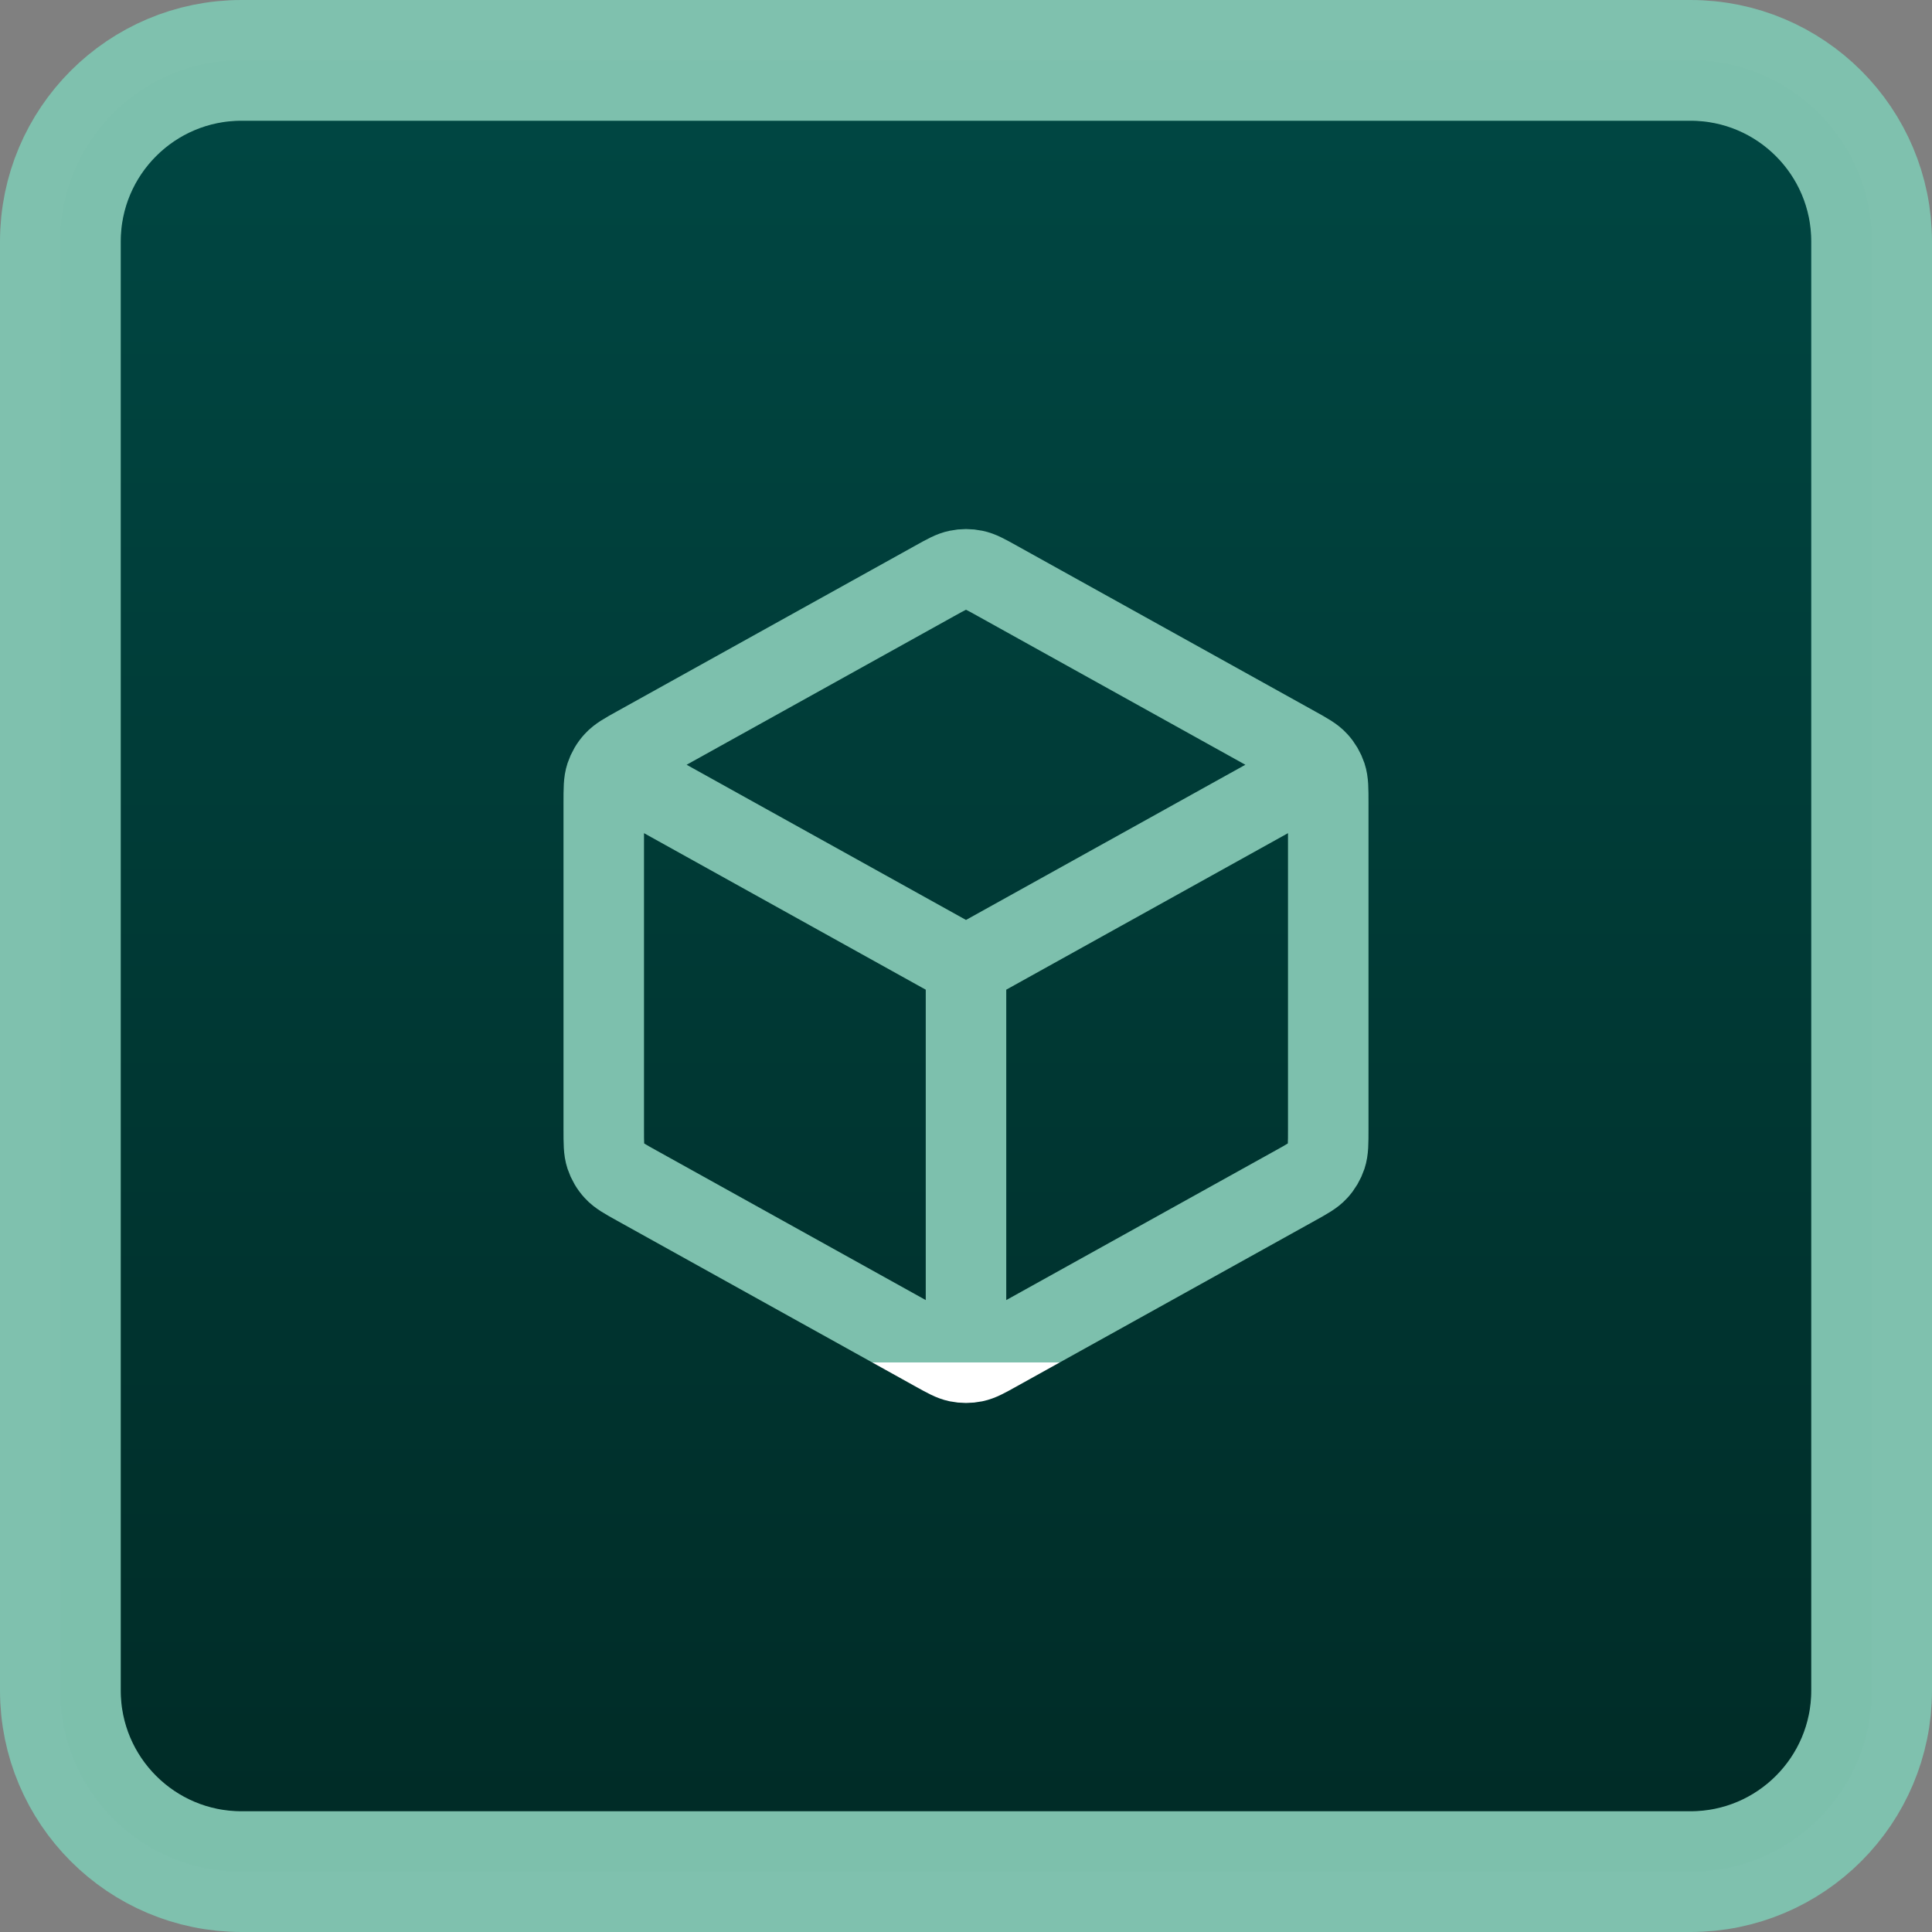 <?xml version="1.0" encoding="UTF-8"?> <svg xmlns="http://www.w3.org/2000/svg" width="48" height="48" viewBox="0 0 48 48" fill="none"><rect x="0" y="0" width="48" height="48" fill="#808080" stroke="none"/><path d="M1.5 6C1.5 3.515 3.515 1.5 6 1.5H42C44.485 1.5 46.5 3.515 46.5 6V42C46.5 44.485 44.485 46.5 42 46.5H6C3.515 46.5 1.5 44.485 1.5 42V6Z" fill="url(#paint0_linear_2154_12643)"></path><path d="M1.5 6C1.5 3.515 3.515 1.5 6 1.5H42C44.485 1.5 46.5 3.515 46.5 6V42C46.5 44.485 44.485 46.5 42 46.5H6C3.515 46.5 1.5 44.485 1.5 42V6Z" stroke="url(#paint1_linear_2154_12643)" stroke-width="3"></path><path d="M32.5 19.278L24 24M24 24L15.5 19.278M24 24L24 33.5M33 28.059V19.942C33 19.599 33 19.427 32.95 19.275C32.905 19.14 32.832 19.015 32.735 18.911C32.626 18.792 32.477 18.709 32.177 18.543L24.777 14.432C24.493 14.274 24.352 14.195 24.201 14.165C24.069 14.137 23.931 14.137 23.799 14.165C23.648 14.195 23.507 14.274 23.223 14.432L15.823 18.543C15.523 18.709 15.374 18.792 15.265 18.911C15.168 19.015 15.095 19.14 15.05 19.275C15 19.427 15 19.599 15 19.942V28.059C15 28.401 15 28.573 15.05 28.725C15.095 28.86 15.168 28.985 15.265 29.089C15.374 29.208 15.523 29.291 15.823 29.457L23.223 33.568C23.507 33.726 23.648 33.805 23.799 33.836C23.931 33.863 24.069 33.863 24.201 33.836C24.352 33.805 24.493 33.726 24.777 33.568L32.177 29.457C32.477 29.291 32.626 29.208 32.735 29.089C32.832 28.985 32.905 28.86 32.95 28.725C33 28.573 33 28.401 33 28.059Z" stroke="url(#paint2_linear_2154_12643)" stroke-width="2" stroke-linecap="round" stroke-linejoin="round"></path><defs><linearGradient id="paint0_linear_2154_12643" x1="24" y1="0" x2="24" y2="48" gradientUnits="userSpaceOnUse"><stop stop-color="#004844"></stop><stop offset="1" stop-color="#002A25"></stop></linearGradient><linearGradient id="paint1_linear_2154_12643" x1="24" y1="0" x2="24" y2="48" gradientUnits="userSpaceOnUse"><stop offset="1" stop-color="#7EC1AE" stop-opacity="0.99"></stop><stop stop-color="white"></stop></linearGradient><linearGradient id="paint2_linear_2154_12643" x1="24" y1="14.144" x2="24" y2="33.856" gradientUnits="userSpaceOnUse"><stop offset="1" stop-color="#7EC1AE" stop-opacity="0.99"></stop><stop stop-color="white"></stop></linearGradient></defs></svg> 